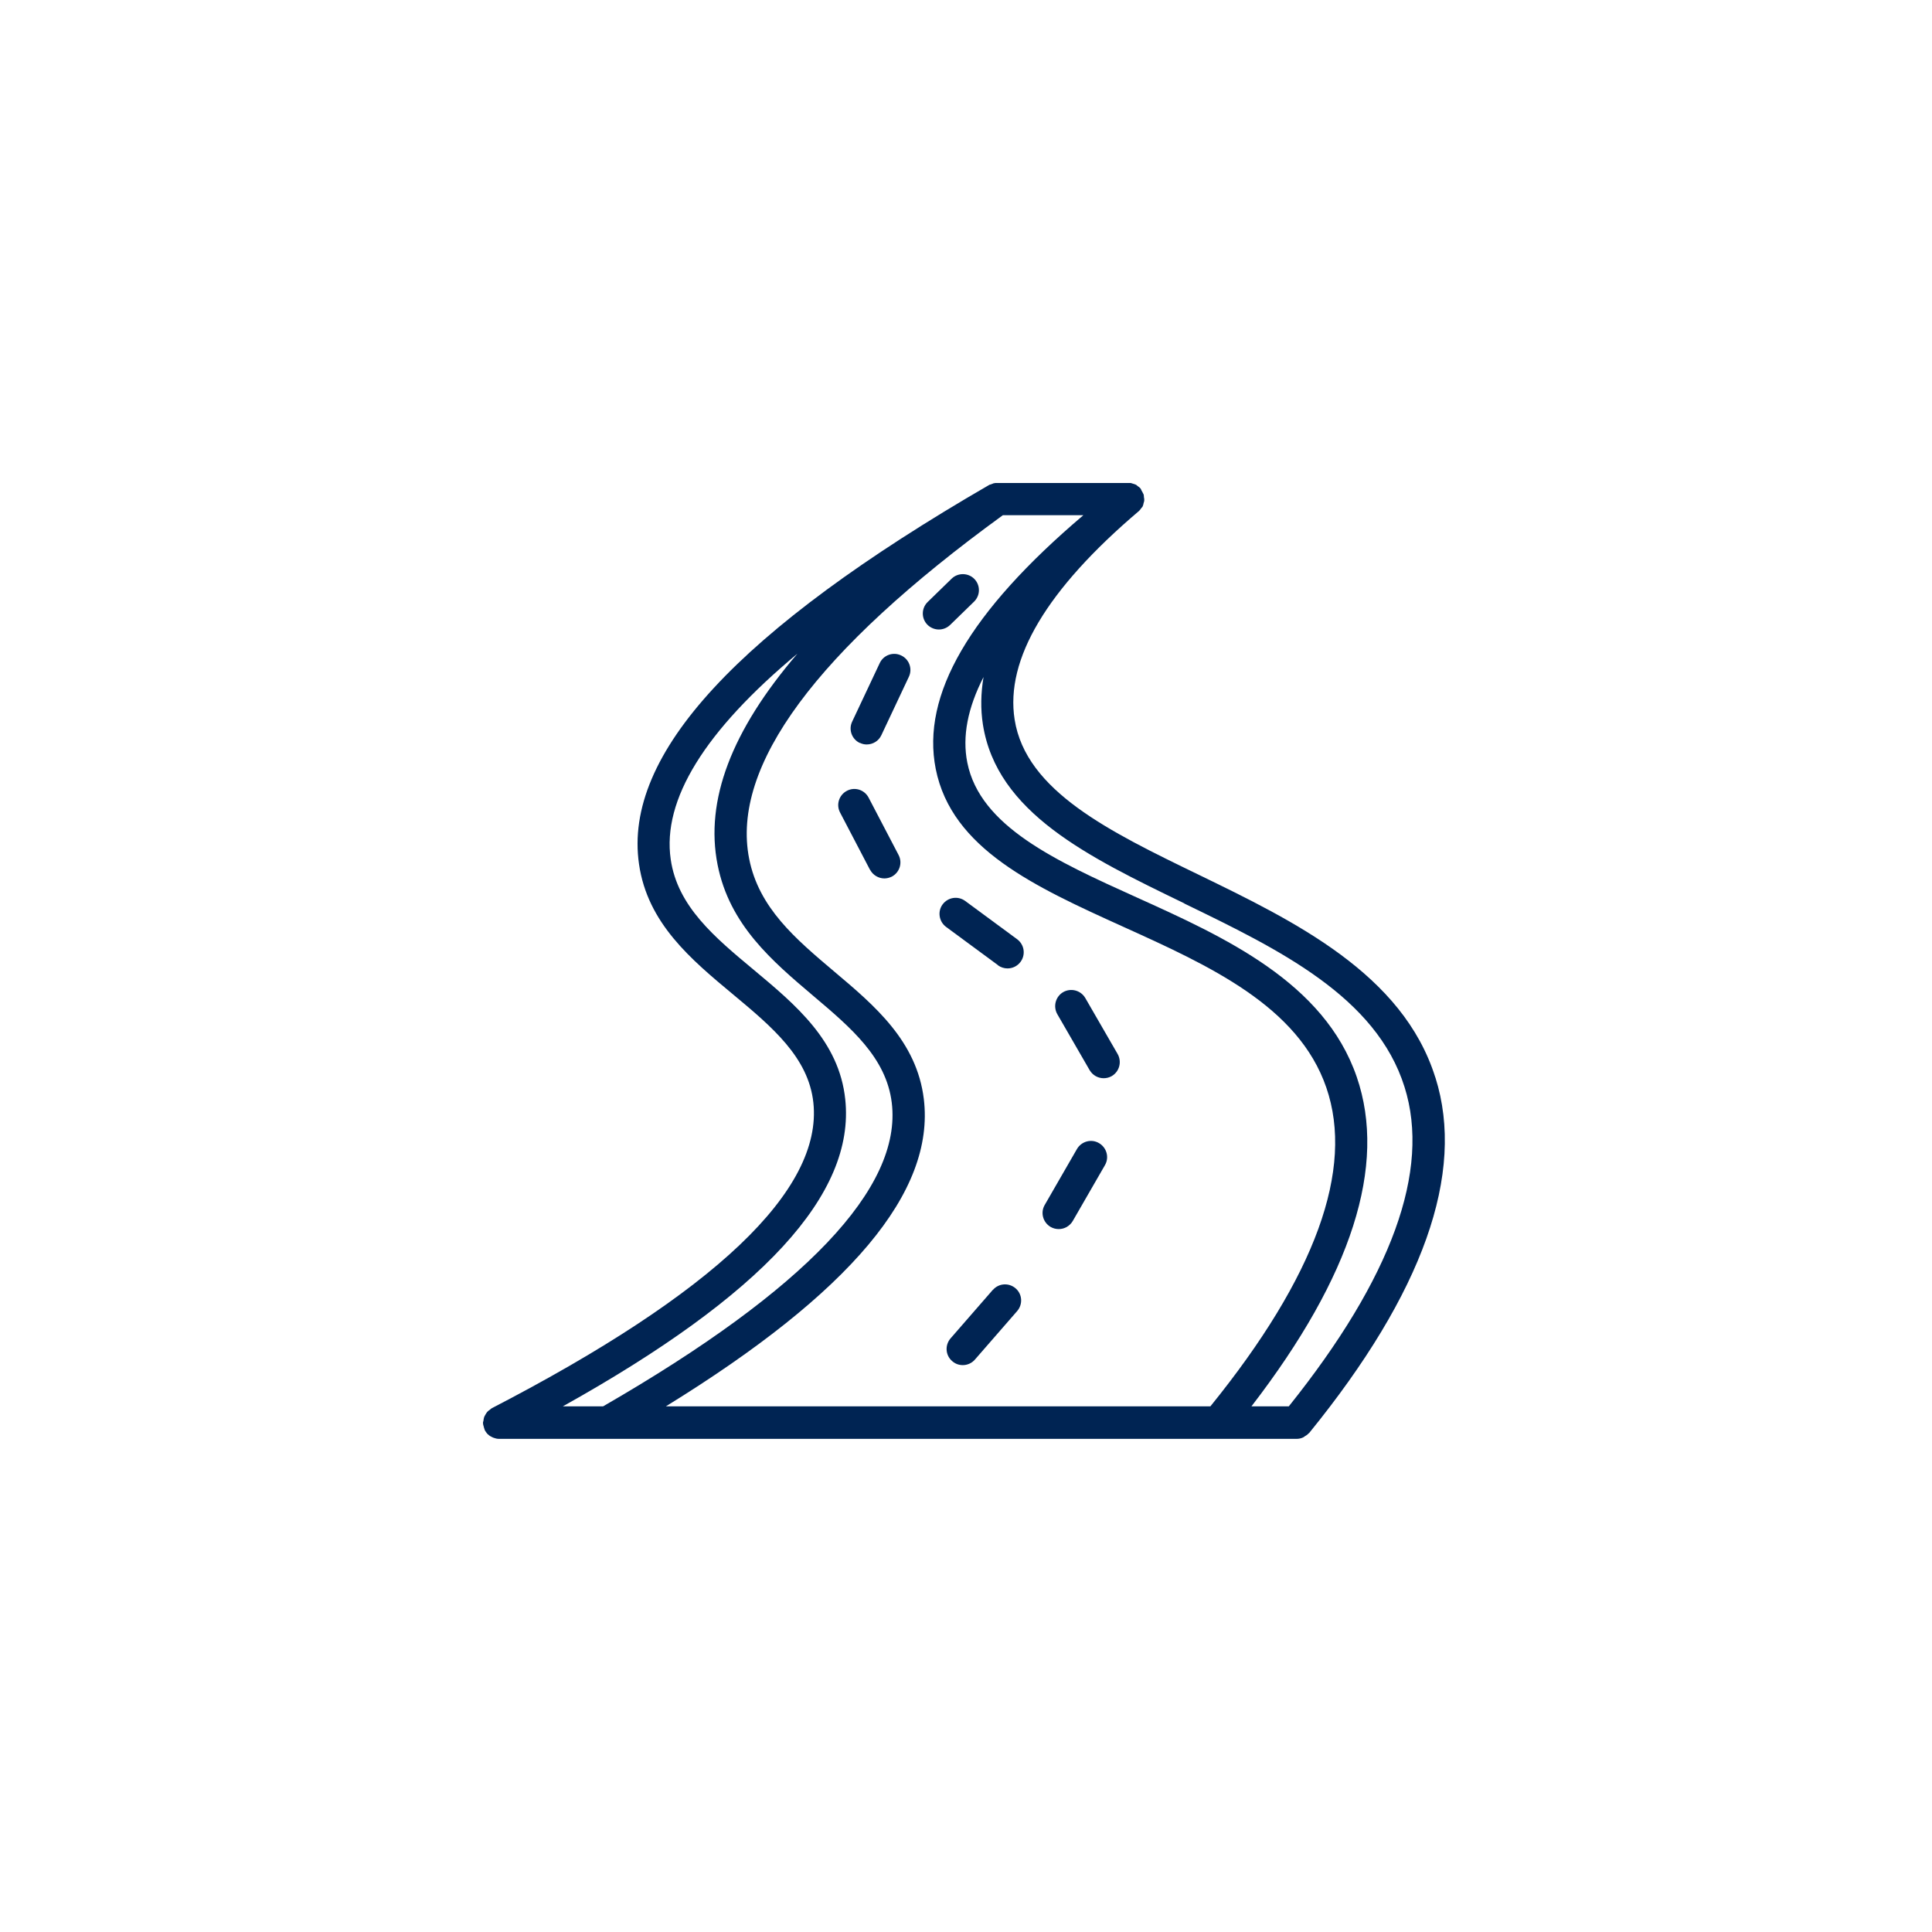 <?xml version="1.0" encoding="UTF-8"?>
<svg xmlns="http://www.w3.org/2000/svg" width="120" height="120" viewBox="0 0 120 120" fill="none">
  <g clip-path="url(#clip0_9258_14961)">
    <path d="M89.15 66.92C87.13 60.48 80.38 57.21 74.43 54.32C68.92 51.65 63.72 49.13 63.02 44.69C62.43 40.95 65.02 36.6 70.73 31.75C70.74 31.75 70.75 31.73 70.76 31.72C70.81 31.68 70.84 31.62 70.88 31.57C70.91 31.53 70.95 31.5 70.97 31.46C70.97 31.44 70.98 31.43 70.99 31.41C71.01 31.36 71.02 31.31 71.03 31.25C71.04 31.2 71.07 31.15 71.07 31.09C71.07 31.07 71.07 31.05 71.07 31.03C71.07 31.02 71.07 31 71.07 30.99C71.07 30.95 71.05 30.91 71.05 30.87C71.05 30.82 71.05 30.77 71.03 30.71C71.03 30.69 71.01 30.67 71 30.65C70.98 30.59 70.94 30.54 70.91 30.48C70.89 30.45 70.88 30.41 70.86 30.37C70.86 30.37 70.86 30.37 70.85 30.36C70.85 30.36 70.85 30.35 70.84 30.34C70.84 30.33 70.82 30.33 70.81 30.31C70.77 30.26 70.71 30.23 70.66 30.19C70.62 30.16 70.59 30.12 70.54 30.1C70.52 30.1 70.51 30.09 70.49 30.08C70.44 30.06 70.38 30.05 70.33 30.03C70.28 30.02 70.23 29.99 70.17 29.99C70.15 29.99 70.13 29.99 70.11 29.99C70.1 29.99 70.08 29.99 70.07 29.99H61.94C61.94 29.99 61.9 30 61.88 30C61.84 30 61.8 30 61.77 30.01C61.72 30.01 61.68 30.03 61.64 30.05C61.59 30.07 61.55 30.08 61.5 30.1C61.48 30.1 61.46 30.1 61.44 30.12C45.82 39.16 38.7 46.86 39.69 53.67C40.22 57.35 42.93 59.6 45.55 61.78C47.95 63.78 50.22 65.68 50.52 68.49C51.1 73.92 44.38 80.31 30.54 87.47C30.5 87.49 30.47 87.53 30.43 87.56C30.37 87.6 30.31 87.64 30.26 87.7C30.22 87.75 30.19 87.8 30.16 87.85C30.13 87.91 30.09 87.96 30.07 88.02C30.05 88.09 30.04 88.15 30.03 88.22C30.03 88.27 30 88.31 30 88.36C30 88.37 30 88.38 30 88.4C30 88.46 30.02 88.53 30.04 88.59C30.06 88.66 30.07 88.73 30.1 88.79C30.1 88.8 30.1 88.81 30.11 88.83C30.16 88.92 30.22 89 30.28 89.07C30.29 89.08 30.31 89.09 30.32 89.1C30.39 89.17 30.47 89.22 30.56 89.26C30.59 89.27 30.62 89.29 30.65 89.3C30.76 89.34 30.87 89.37 30.99 89.37H80.53C80.68 89.37 80.81 89.34 80.94 89.28C80.97 89.27 81 89.24 81.03 89.22C81.12 89.17 81.21 89.11 81.28 89.03C81.29 89.02 81.31 89.01 81.32 89C88.39 80.3 91.03 72.88 89.16 66.94L89.15 66.92ZM73.56 56.12C79.42 58.96 85.48 61.9 87.24 67.52C88.87 72.7 86.44 79.37 80.05 87.35H77.73C83.96 79.26 86.16 72.39 84.27 66.89C82.25 61.01 76.05 58.2 70.58 55.73C65.58 53.47 60.87 51.33 60.08 47.36C59.76 45.75 60.1 43.98 61.09 42.05C60.92 43.05 60.9 44.04 61.05 45C61.91 50.47 67.57 53.21 73.56 56.11V56.12ZM62.29 32H67.29C60.22 38 57.21 43.17 58.12 47.76C59.11 52.73 64.29 55.08 69.76 57.56C75.11 59.98 80.64 62.49 82.38 67.55C84.13 72.63 81.7 79.3 75.18 87.35H41.36C52.82 80.29 58.08 74.03 57.38 68.26C56.94 64.67 54.34 62.47 51.81 60.34C49.41 58.31 47.13 56.39 46.53 53.33C45.4 47.59 50.7 40.42 62.29 32ZM52.5 68.28C52.12 64.66 49.42 62.41 46.82 60.24C44.38 58.21 42.08 56.29 41.66 53.38C41.12 49.68 43.77 45.4 49.53 40.6C45.43 45.38 43.78 49.72 44.57 53.71C45.31 57.45 47.96 59.69 50.52 61.86C52.85 63.83 55.05 65.69 55.39 68.5C56.03 73.78 50 80.12 37.46 87.35H34.96C47.37 80.43 53.13 74.17 52.5 68.28Z" fill="#002453"></path>
    <path d="M61.67 80.11L59.04 83.13C58.68 83.55 58.72 84.18 59.14 84.54C59.33 84.71 59.56 84.79 59.8 84.79C60.08 84.79 60.36 84.67 60.55 84.45L63.18 81.43C63.54 81.01 63.5 80.38 63.08 80.02C62.66 79.66 62.03 79.7 61.67 80.12V80.11Z" fill="#002453"></path>
    <path d="M65.26 76.21C65.42 76.3 65.59 76.34 65.76 76.34C66.11 76.34 66.44 76.16 66.63 75.84L68.63 72.37C68.91 71.89 68.74 71.28 68.26 71C67.78 70.72 67.17 70.89 66.89 71.37L64.89 74.84C64.61 75.32 64.78 75.93 65.26 76.21Z" fill="#002453"></path>
    <path d="M67.68 66.47C67.87 66.79 68.2 66.97 68.55 66.97C68.72 66.97 68.89 66.93 69.05 66.84C69.53 66.56 69.69 65.95 69.42 65.47L67.41 61.99C67.13 61.51 66.52 61.35 66.04 61.62C65.56 61.9 65.4 62.51 65.67 62.99L67.68 66.47Z" fill="#002453"></path>
    <path d="M61.99 59.96C62.17 60.09 62.38 60.15 62.58 60.15C62.89 60.15 63.19 60.01 63.39 59.74C63.72 59.29 63.62 58.67 63.18 58.34L59.95 55.96C59.5 55.63 58.88 55.73 58.55 56.17C58.22 56.61 58.32 57.24 58.76 57.57L61.99 59.95V59.96Z" fill="#002453"></path>
    <path d="M54.04 54.02C54.22 54.36 54.57 54.56 54.93 54.56C55.09 54.56 55.24 54.52 55.39 54.45C55.88 54.19 56.07 53.59 55.81 53.1L53.95 49.54C53.69 49.05 53.09 48.86 52.6 49.12C52.11 49.38 51.92 49.98 52.18 50.47L54.04 54.03V54.02Z" fill="#002453"></path>
    <path d="M53.41 46.14C53.55 46.21 53.69 46.24 53.83 46.24C54.21 46.24 54.57 46.03 54.74 45.67L56.45 42.04C56.69 41.54 56.47 40.94 55.97 40.71C55.47 40.47 54.87 40.69 54.64 41.19L52.93 44.82C52.69 45.32 52.91 45.92 53.41 46.15V46.14Z" fill="#002453"></path>
    <path d="M58.31 39.1C58.56 39.1 58.81 39.01 59.01 38.82L60.5 37.37C60.9 36.98 60.9 36.35 60.52 35.96C60.14 35.57 59.5 35.56 59.11 35.94L57.62 37.39C57.22 37.78 57.22 38.41 57.6 38.8C57.8 39 58.06 39.1 58.32 39.1H58.31Z" fill="#002453"></path>
  </g>
  <defs>
    <clipPath id="clip0_9258_14961">
      <rect width="60" height="60" fill="white" transform="translate(30 30)"></rect>
    </clipPath>
  </defs>
</svg>
